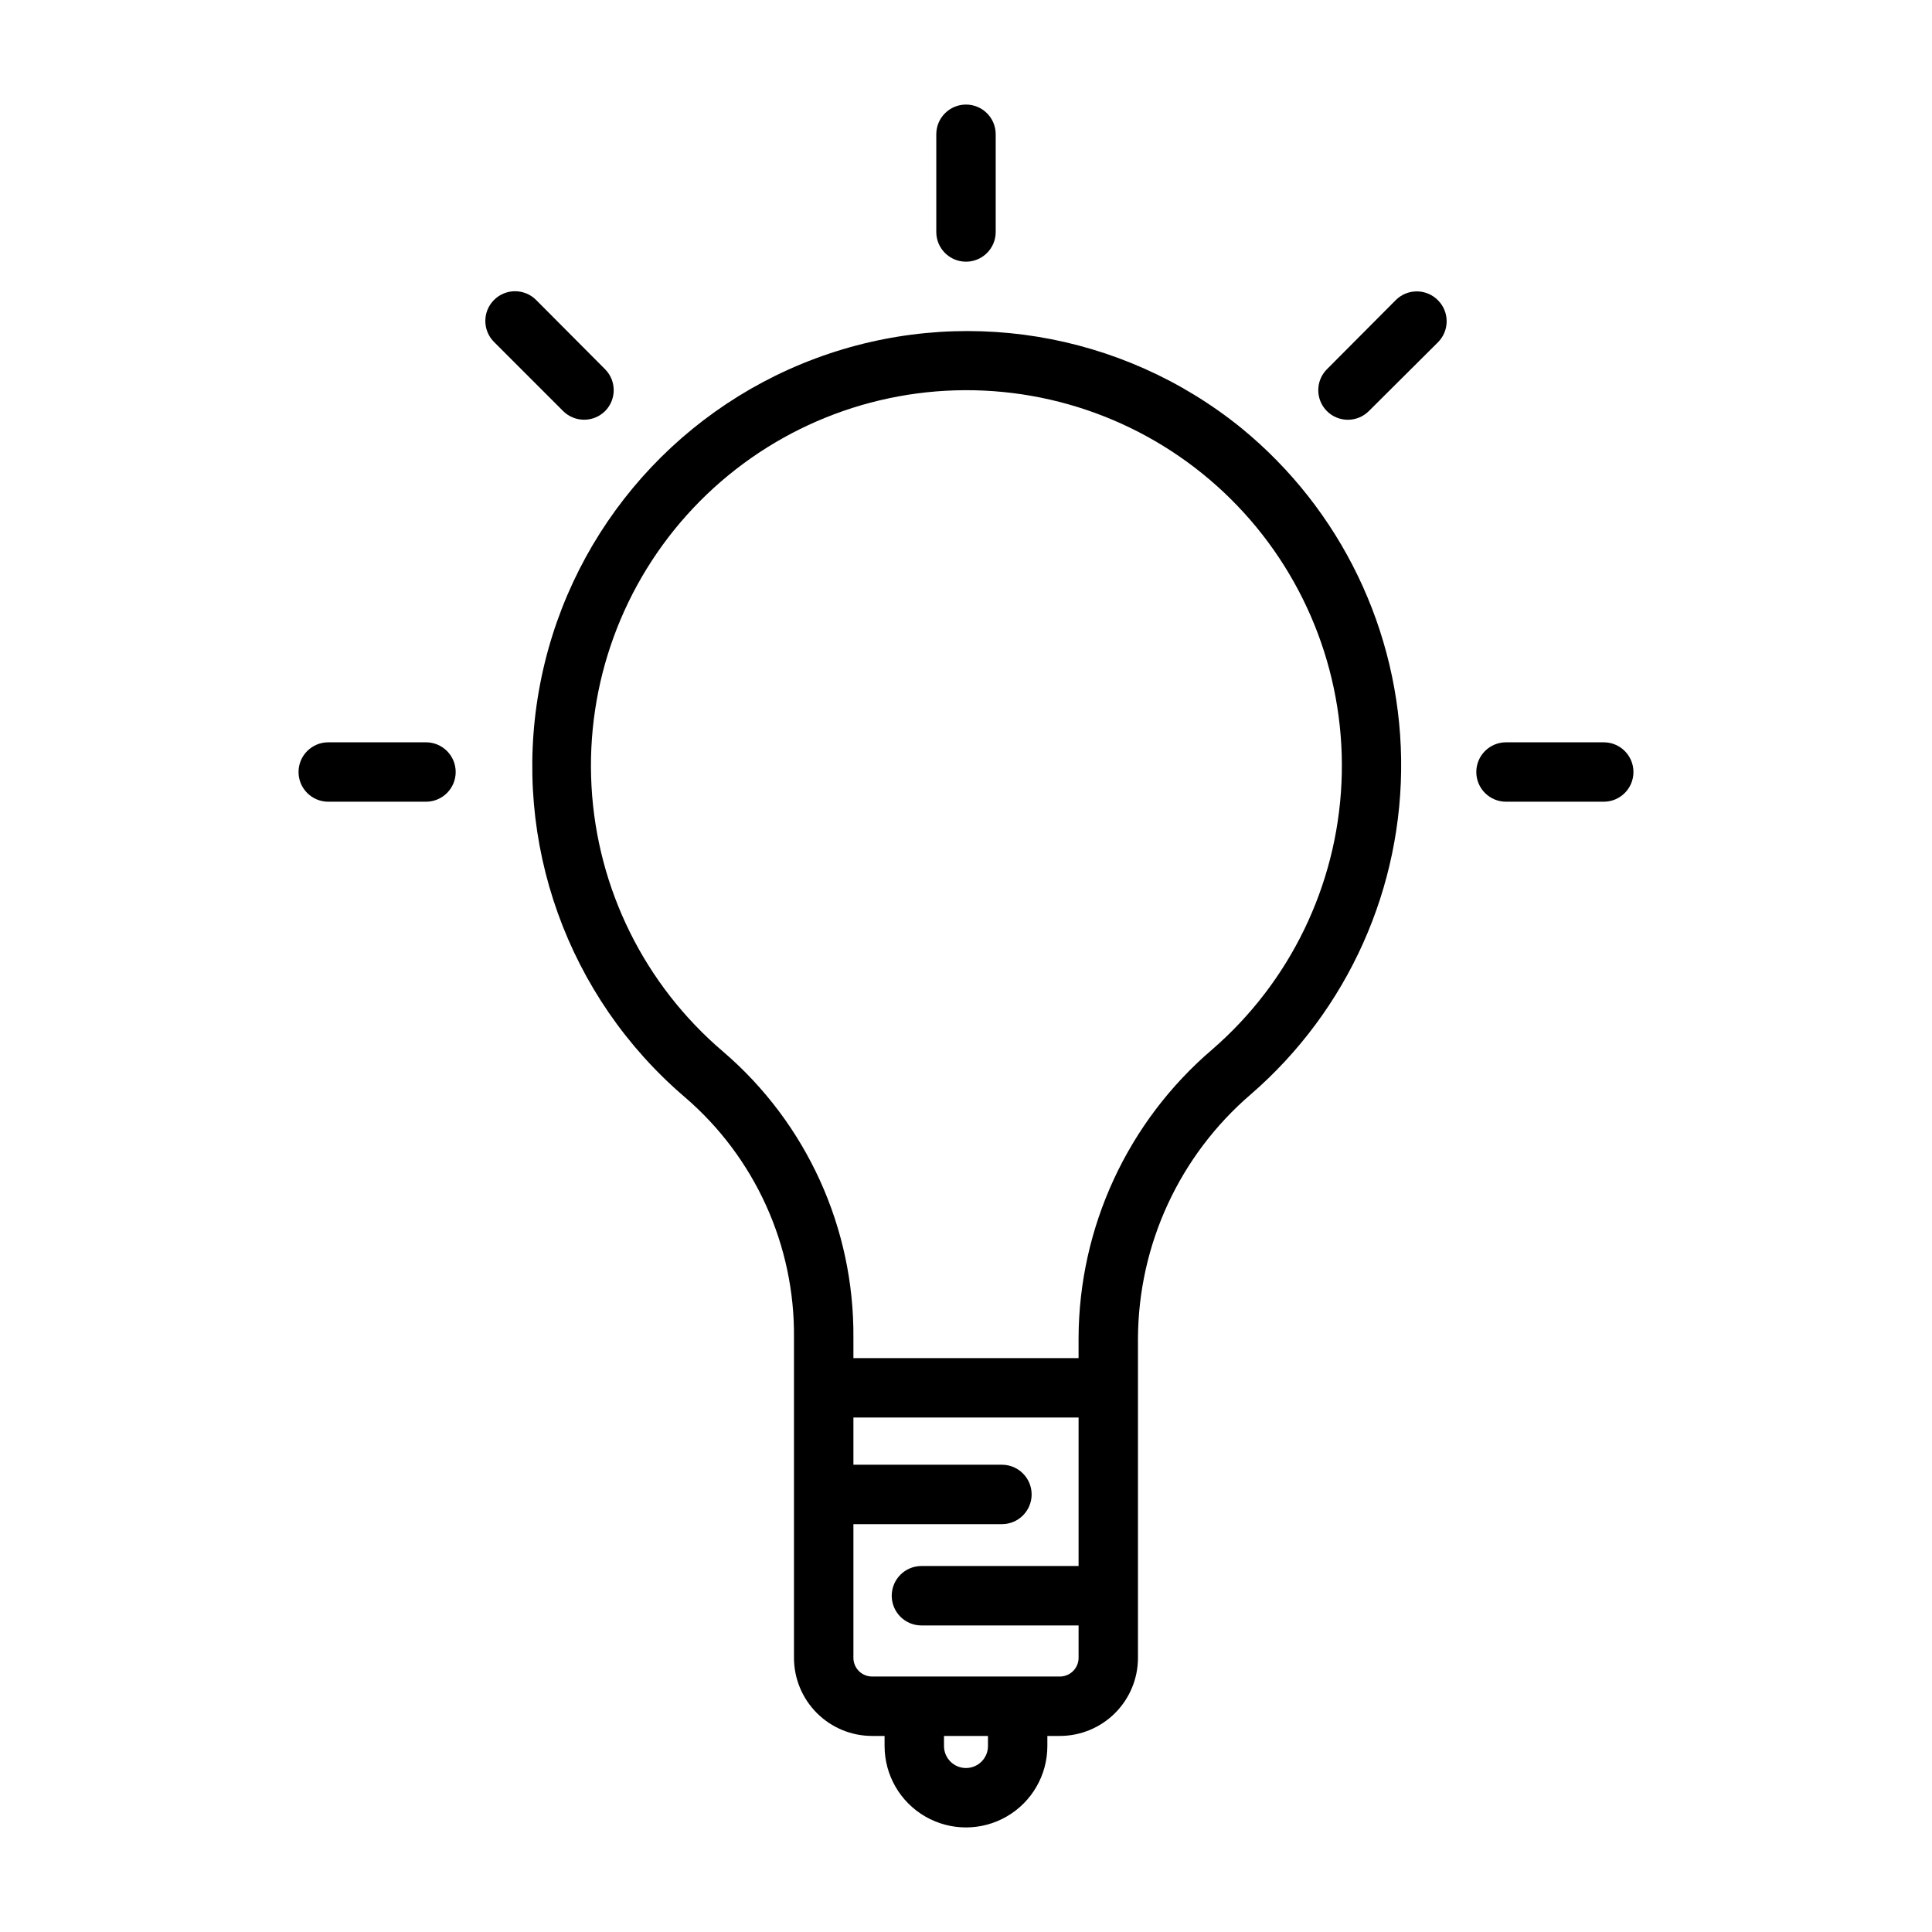 <?xml version="1.0" encoding="UTF-8"?>
<!-- The Best Svg Icon site in the world: iconSvg.co, Visit us! https://iconsvg.co -->
<svg fill="#000000" width="800px" height="800px" version="1.1" viewBox="144 144 512 512" xmlns="http://www.w3.org/2000/svg">
 <g>
  <path d="m472.97 257.44c-31.734-25.703-74.695-32.703-112.95-18.41-38.254 14.293-66.094 47.75-73.199 87.965-7.106 40.215 7.586 81.188 38.625 107.72 18.617 15.953 29.219 39.324 28.969 63.84v84.785c0 5.488 2.184 10.754 6.066 14.637 3.883 3.883 9.148 6.066 14.637 6.066h3.305v2.676h0.004c0 7.707 4.109 14.824 10.785 18.68 6.672 3.852 14.895 3.852 21.566 0 6.676-3.856 10.785-10.973 10.785-18.68v-2.676h3.309c5.488 0 10.758-2.184 14.637-6.066 3.883-3.883 6.066-9.148 6.066-14.637v-84.703c0.129-24.863 11.043-48.445 29.914-64.633 25.738-22.297 40.312-54.82 39.828-88.871-0.488-34.047-15.984-66.145-42.348-87.695zm-67.148 349.28c0 3.215-2.609 5.824-5.824 5.824-3.219 0-5.828-2.609-5.828-5.824v-2.676h11.652zm19.051-18.422h-49.754c-2.738 0-4.957-2.219-4.957-4.957v-35.426h39.359c4.348 0 7.871-3.523 7.871-7.871 0-4.348-3.523-7.875-7.871-7.875h-39.359v-12.516h59.672v39.359h-41.645c-4.348 0-7.871 3.527-7.871 7.875 0 4.348 3.523 7.871 7.871 7.871h41.645v8.816h-0.004c-0.125 2.644-2.309 4.727-4.957 4.723zm40.383-166.18c-22.391 19.129-35.328 47.07-35.426 76.52v5.273h-59.668v-5.356c0.23-29.152-12.414-56.922-34.559-75.883-20.758-17.676-33.355-43.094-34.848-70.312-1.492-27.223 8.246-53.863 26.949-73.703 18.699-19.836 44.719-31.133 71.98-31.25 27.262-0.113 53.379 10.961 72.246 30.637 18.867 19.68 28.836 46.238 27.574 73.473-1.262 27.23-13.645 52.754-34.25 70.602z"/>
  <path d="m400 213.35c2.086 0 4.09-0.828 5.566-2.305 1.477-1.477 2.305-3.477 2.305-5.566v-25.898c0-4.348-3.523-7.871-7.871-7.871s-7.875 3.523-7.875 7.871v25.898c0 4.348 3.527 7.871 7.875 7.871z"/>
  <path d="m298.84 255.23c2.062-0.008 4.043-0.828 5.508-2.281 3.055-3.07 3.055-8.027 0-11.102l-18.262-18.34c-1.477-1.492-3.488-2.328-5.59-2.328-2.098 0-4.109 0.836-5.59 2.328-3.051 3.07-3.051 8.027 0 11.098l18.344 18.344c1.484 1.473 3.496 2.293 5.59 2.281z"/>
  <path d="m256.89 340.72h-25.902c-4.348 0-7.871 3.523-7.871 7.871s3.523 7.871 7.871 7.871h25.902c4.348 0 7.871-3.523 7.871-7.871s-3.523-7.871-7.871-7.871z"/>
  <path d="m513.91 223.51-18.262 18.344v-0.004c-3.055 3.074-3.055 8.031 0 11.102 3.07 3.051 8.027 3.051 11.098 0l18.344-18.262c3.051-3.07 3.051-8.031 0-11.102-1.469-1.5-3.477-2.352-5.574-2.367-2.098-0.016-4.117 0.809-5.606 2.289z"/>
  <path d="m569.01 340.72h-25.898c-4.348 0-7.875 3.523-7.875 7.871s3.527 7.871 7.875 7.871h25.898c4.348 0 7.871-3.523 7.871-7.871s-3.523-7.871-7.871-7.871z"/>
 </g>
</svg>
